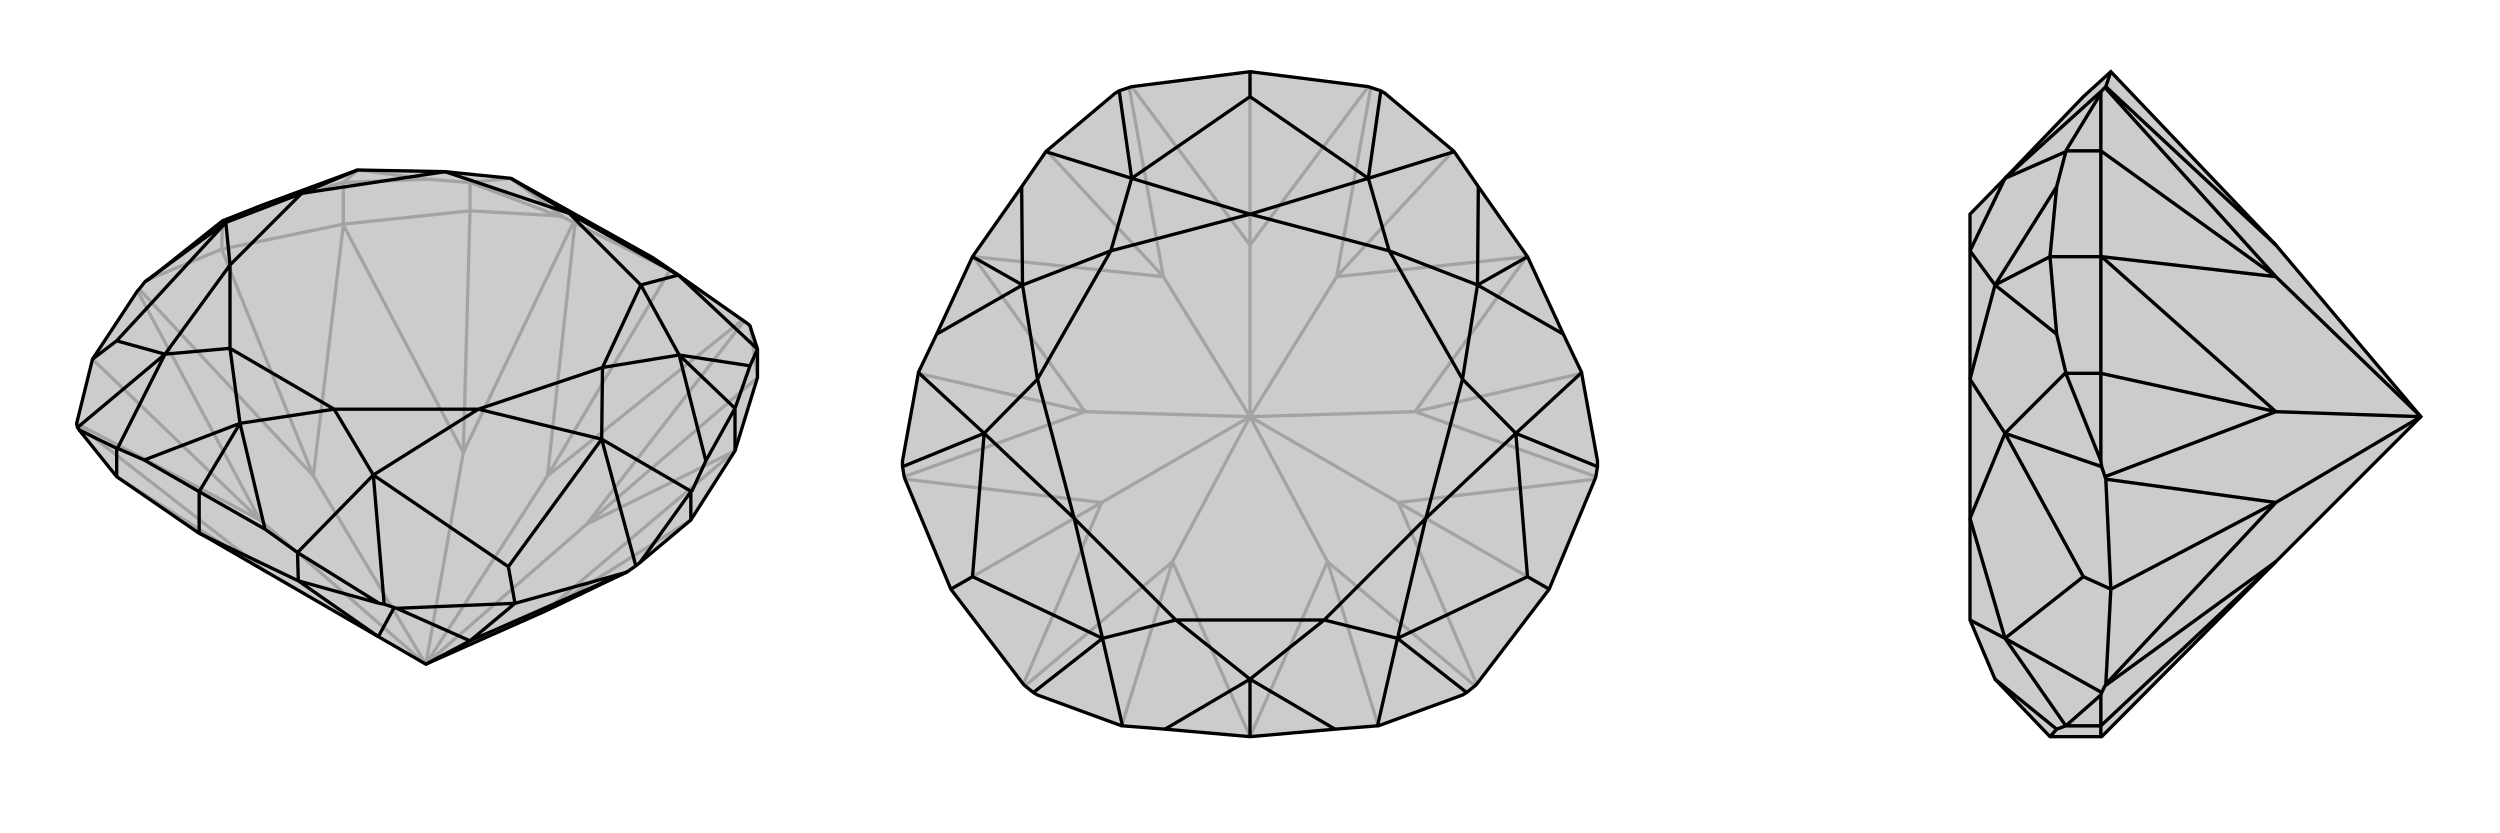 <svg xmlns="http://www.w3.org/2000/svg" viewBox="0 0 3000 1000">
    <g stroke="currentColor" stroke-width="4" fill="none" transform="translate(11 -34)">
        <path fill="currentColor" stroke="none" fill-opacity=".2" d="M803,364L887,423L889,425L898,453L898,487L871,575L818,658L757,709L752,713L742,720L644,767L500,831L443,798L229,674L228,674L129,606L84,550L82,547L81,543L81,542L100,465L154,383L156,381L163,372L168,369L256,299L256,299L304,280L418,238L523,240L602,248L772,343z" />
<path stroke-opacity=".2" d="M772,343L793,358M602,248L666,295M418,238L401,253M602,248L552,253M418,238L502,249M882,419L880,418M500,831L693,663M677,301L679,302M500,831L545,577M500,831L646,605M500,831L365,605M500,831L301,658M871,575L644,767M871,575L693,663M871,575L871,575M401,304L545,577M401,304L365,605M401,304L401,303M644,767L818,658M887,423L882,419M882,419L693,663M693,663L898,487M666,295L677,301M666,295L659,293M677,301L545,577M545,577L553,287M156,381L365,605M365,605L255,333M81,543L311,722M311,722L129,606M793,358L880,418M880,418L646,605M793,358L679,302M679,302L646,605M793,358L646,605M154,383L301,658M301,658L81,542M100,465L301,658M552,253L553,253M502,249L401,253M552,253L502,249M401,303L553,287M401,253L304,280M401,303L255,333M401,253L401,303M168,369L255,333M255,333L256,299M889,425L898,487M659,293L553,253M659,293L553,287M553,287L553,253" />
<path d="M803,364L887,423L889,425L898,453L898,487L871,575L818,658L757,709L752,713L742,720L644,767L500,831L443,798L229,674L228,674L129,606L84,550L82,547L81,543L81,542L100,465L154,383L156,381L163,372L168,369L256,299L256,299L304,280L418,238L523,240L602,248L772,343z" />
<path d="M599,714L607,758M129,443L100,465M711,561L752,713M437,604L450,759M187,459L82,547M260,301L163,372M804,460L871,524M277,542L228,624M599,714L711,561M599,714L437,604M129,443L187,459M129,443L260,301M803,364L898,453M804,460L889,473M711,561L819,624M804,460L836,587M437,604L346,697M277,542L307,669M187,459L130,572M277,542L162,586M260,301L256,299M803,364L672,290M803,364L758,376M711,561L563,525M711,561L712,475M437,604L563,525M437,604L390,525M187,459L265,352M187,459L265,452M260,301L265,352M260,301L351,266M602,248L672,290M804,460L758,376M804,460L712,475M277,542L390,525M277,542L265,452M418,238L351,266M758,376L672,290M712,475L563,525M390,525L563,525M265,452L265,352M351,266L265,352M523,240L672,290M758,376L712,475M390,525L265,452M351,266L523,240M462,763L465,764M742,720L740,721M500,831L553,803M450,759L462,763M450,759L444,758M462,763L443,798M443,798L347,731M465,764L607,758M465,764L553,803M607,758L740,721M740,721L553,803M607,758L553,803M819,624L818,624M871,524L836,587M819,624L836,587M898,453L898,453M871,524L889,473M898,453L889,473M871,524L871,575M130,572L129,572M228,624L162,586M130,572L162,586M346,697L346,697M228,624L307,669M346,697L307,669M228,674L347,731M228,624L228,674M84,550L129,572M129,606L129,572M757,709L818,624M818,658L818,624M444,758L346,697M444,758L347,731M347,731L346,697" />
    </g>
    <g stroke="currentColor" stroke-width="4" fill="none" transform="translate(1000 0)">
        <path fill="currentColor" stroke="none" fill-opacity=".2" d="M770,823L772,821L859,707L914,575L915,572L917,560L917,553L898,448L898,447L876,401L833,308L774,224L745,182L744,181L662,112L657,109L645,105L642,104L500,86L358,104L355,105L343,109L338,112L256,181L255,182L226,224L167,308L124,401L102,447L102,448L83,553L83,560L85,572L86,575L141,707L228,821L230,823L240,831L245,834L346,871L347,871L398,875L500,884L602,875L653,871L654,871L755,834L760,831z" />
<path stroke-opacity=".2" d="M500,500L593,674M500,500L698,494M500,500L678,603M500,500L604,332M500,500L396,332M500,500L500,294M500,500L302,494M500,500L407,674M500,500L322,603M500,884L593,674M832,308L698,494M832,308L604,332M832,308L833,308M168,308L396,332M168,308L302,494M168,308L167,308M500,884L407,674M500,884L500,884M770,823L593,674M593,674L654,871M915,572L698,494M698,494L898,448M645,105L604,332M604,332L744,181M355,105L396,332M396,332L256,181M85,572L302,494M302,494L102,448M230,823L407,674M407,674L346,871M772,821L678,603M914,575L678,603M859,707L678,603M642,104L500,294M358,104L500,294M500,86L500,294M86,575L322,603M322,603L228,821M141,707L322,603" />
<path d="M770,823L772,821L859,707L914,575L915,572L917,560L917,553L898,448L898,447L876,401L833,308L774,224L745,182L744,181L662,112L657,109L645,105L642,104L500,86L358,104L355,105L343,109L338,112L256,181L255,182L226,224L167,308L124,401L102,447L102,448L83,553L83,560L85,572L86,575L141,707L228,821L230,823L240,831L245,834L346,871L347,871L398,875L500,884L602,875L653,871L654,871L755,834L760,831z" />
<path d="M833,692L859,707M167,692L141,707M500,116L500,86M642,214L657,109M819,520L917,560M677,766L760,831M323,766L240,831M181,520L83,560M358,214L343,109M773,342L833,308M500,815L500,884M227,342L167,308M500,116L642,214M500,116L358,214M833,692L819,520M833,692L677,766M167,692L323,766M167,692L181,520M642,214L745,182M773,342L774,224M819,520L898,447M773,342L876,401M677,766L653,871M500,815L602,875M323,766L347,871M500,815L398,875M181,520L102,447M227,342L124,401M358,214L255,182M227,342L226,224M642,214L500,257M642,214L667,301M819,520L711,622M819,520L755,455M677,766L711,622M677,766L589,744M323,766L289,622M323,766L411,744M181,520L289,622M181,520L245,455M358,214L500,257M358,214L333,301M773,342L667,301M773,342L755,455M500,815L589,744M500,815L411,744M227,342L245,455M227,342L333,301M667,301L500,257M755,455L711,622M589,744L711,622M411,744L289,622M245,455L289,622M333,301L500,257M667,301L755,455M589,744L411,744M245,455L333,301" />
    </g>
    <g stroke="currentColor" stroke-width="4" fill="none" transform="translate(2000 0)">
        <path fill="currentColor" stroke="none" fill-opacity=".2" d="M406,214L364,257L364,301L364,455L364,622L364,744L394,815L460,884L521,884L522,884L731,674L905,500L731,294L533,86L500,116z" />
<path stroke-opacity=".2" d="M500,692L533,707M406,766L522,831M406,520L522,560M406,214L522,109M394,342L460,308M500,692L406,766M500,692L406,520M406,766L479,871M394,815L468,875M406,520L479,447M394,342L468,401M406,214L479,182M394,342L468,224M406,766L364,622M406,766L364,744M406,520L364,622M406,520L364,455M406,214L364,301M394,342L364,455M394,342L364,301M526,105L527,104M905,500L731,332M526,572L527,575M905,500L731,494M526,823L527,821M905,500L731,603M522,308L731,332M522,308L731,494M522,308L521,308M522,109L526,105M522,109L521,112M526,105L731,332M731,332L521,181M522,560L526,572M522,560L521,553M526,572L731,494M731,494L521,448M522,831L526,823M522,831L521,834M526,823L731,674M731,674L521,871M533,86L527,104M527,104L731,294M533,707L527,575M527,575L731,603M533,707L527,821M731,603L527,821M533,707L731,603M479,182L479,181M468,224L460,308M479,182L468,224M521,308L521,181M479,447L479,448M460,308L468,401M479,447L468,401M521,308L521,448M460,308L521,308M479,871L479,871M460,884L468,875M479,871L468,875M521,884L521,871M521,834L479,871M521,834L521,871M521,871L479,871M521,553L479,448M521,553L521,448M521,448L479,448M521,112L479,181M521,112L521,181M521,181L479,181" />
<path d="M406,214L364,257L364,301L364,455L364,622L364,744L394,815L460,884L521,884L522,884L731,674L905,500L731,294L533,86L500,116z" />
<path d="M500,692L533,707M406,214L522,109M406,520L522,560M406,766L522,831M394,342L460,308M500,692L406,520M500,692L406,766M406,214L479,182M394,342L468,224M406,520L479,447M394,342L468,401M406,766L479,871M394,815L468,875M406,214L364,301M406,520L364,622M406,520L364,455M406,766L364,622M406,766L364,744M394,342L364,301M394,342L364,455M526,823L527,821M526,572L527,575M905,500L731,494M905,500L731,603M526,105L527,104M905,500L731,332M522,308L731,494M522,308L731,332M522,308L521,308M522,831L526,823M522,831L521,834M526,823L731,674M731,674L521,871M522,560L526,572M522,560L521,553M526,572L731,494M731,494L521,448M522,109L526,105M522,109L521,112M526,105L731,332M731,332L521,181M527,821L533,707M527,821L731,603M533,707L527,575M527,575L731,603M533,707L731,603M533,86L527,104M527,104L731,294M479,447L479,448M460,308L468,401M479,447L468,401M521,308L521,448M479,182L479,181M460,308L468,224M479,182L468,224M521,308L521,181M460,308L521,308M479,871L479,871M460,884L468,875M479,871L468,875M521,884L521,871M521,112L479,181M521,112L521,181M521,181L479,181M521,553L479,448M521,553L521,448M521,448L479,448M521,834L479,871M521,834L521,871M521,871L479,871" />
    </g>
</svg>